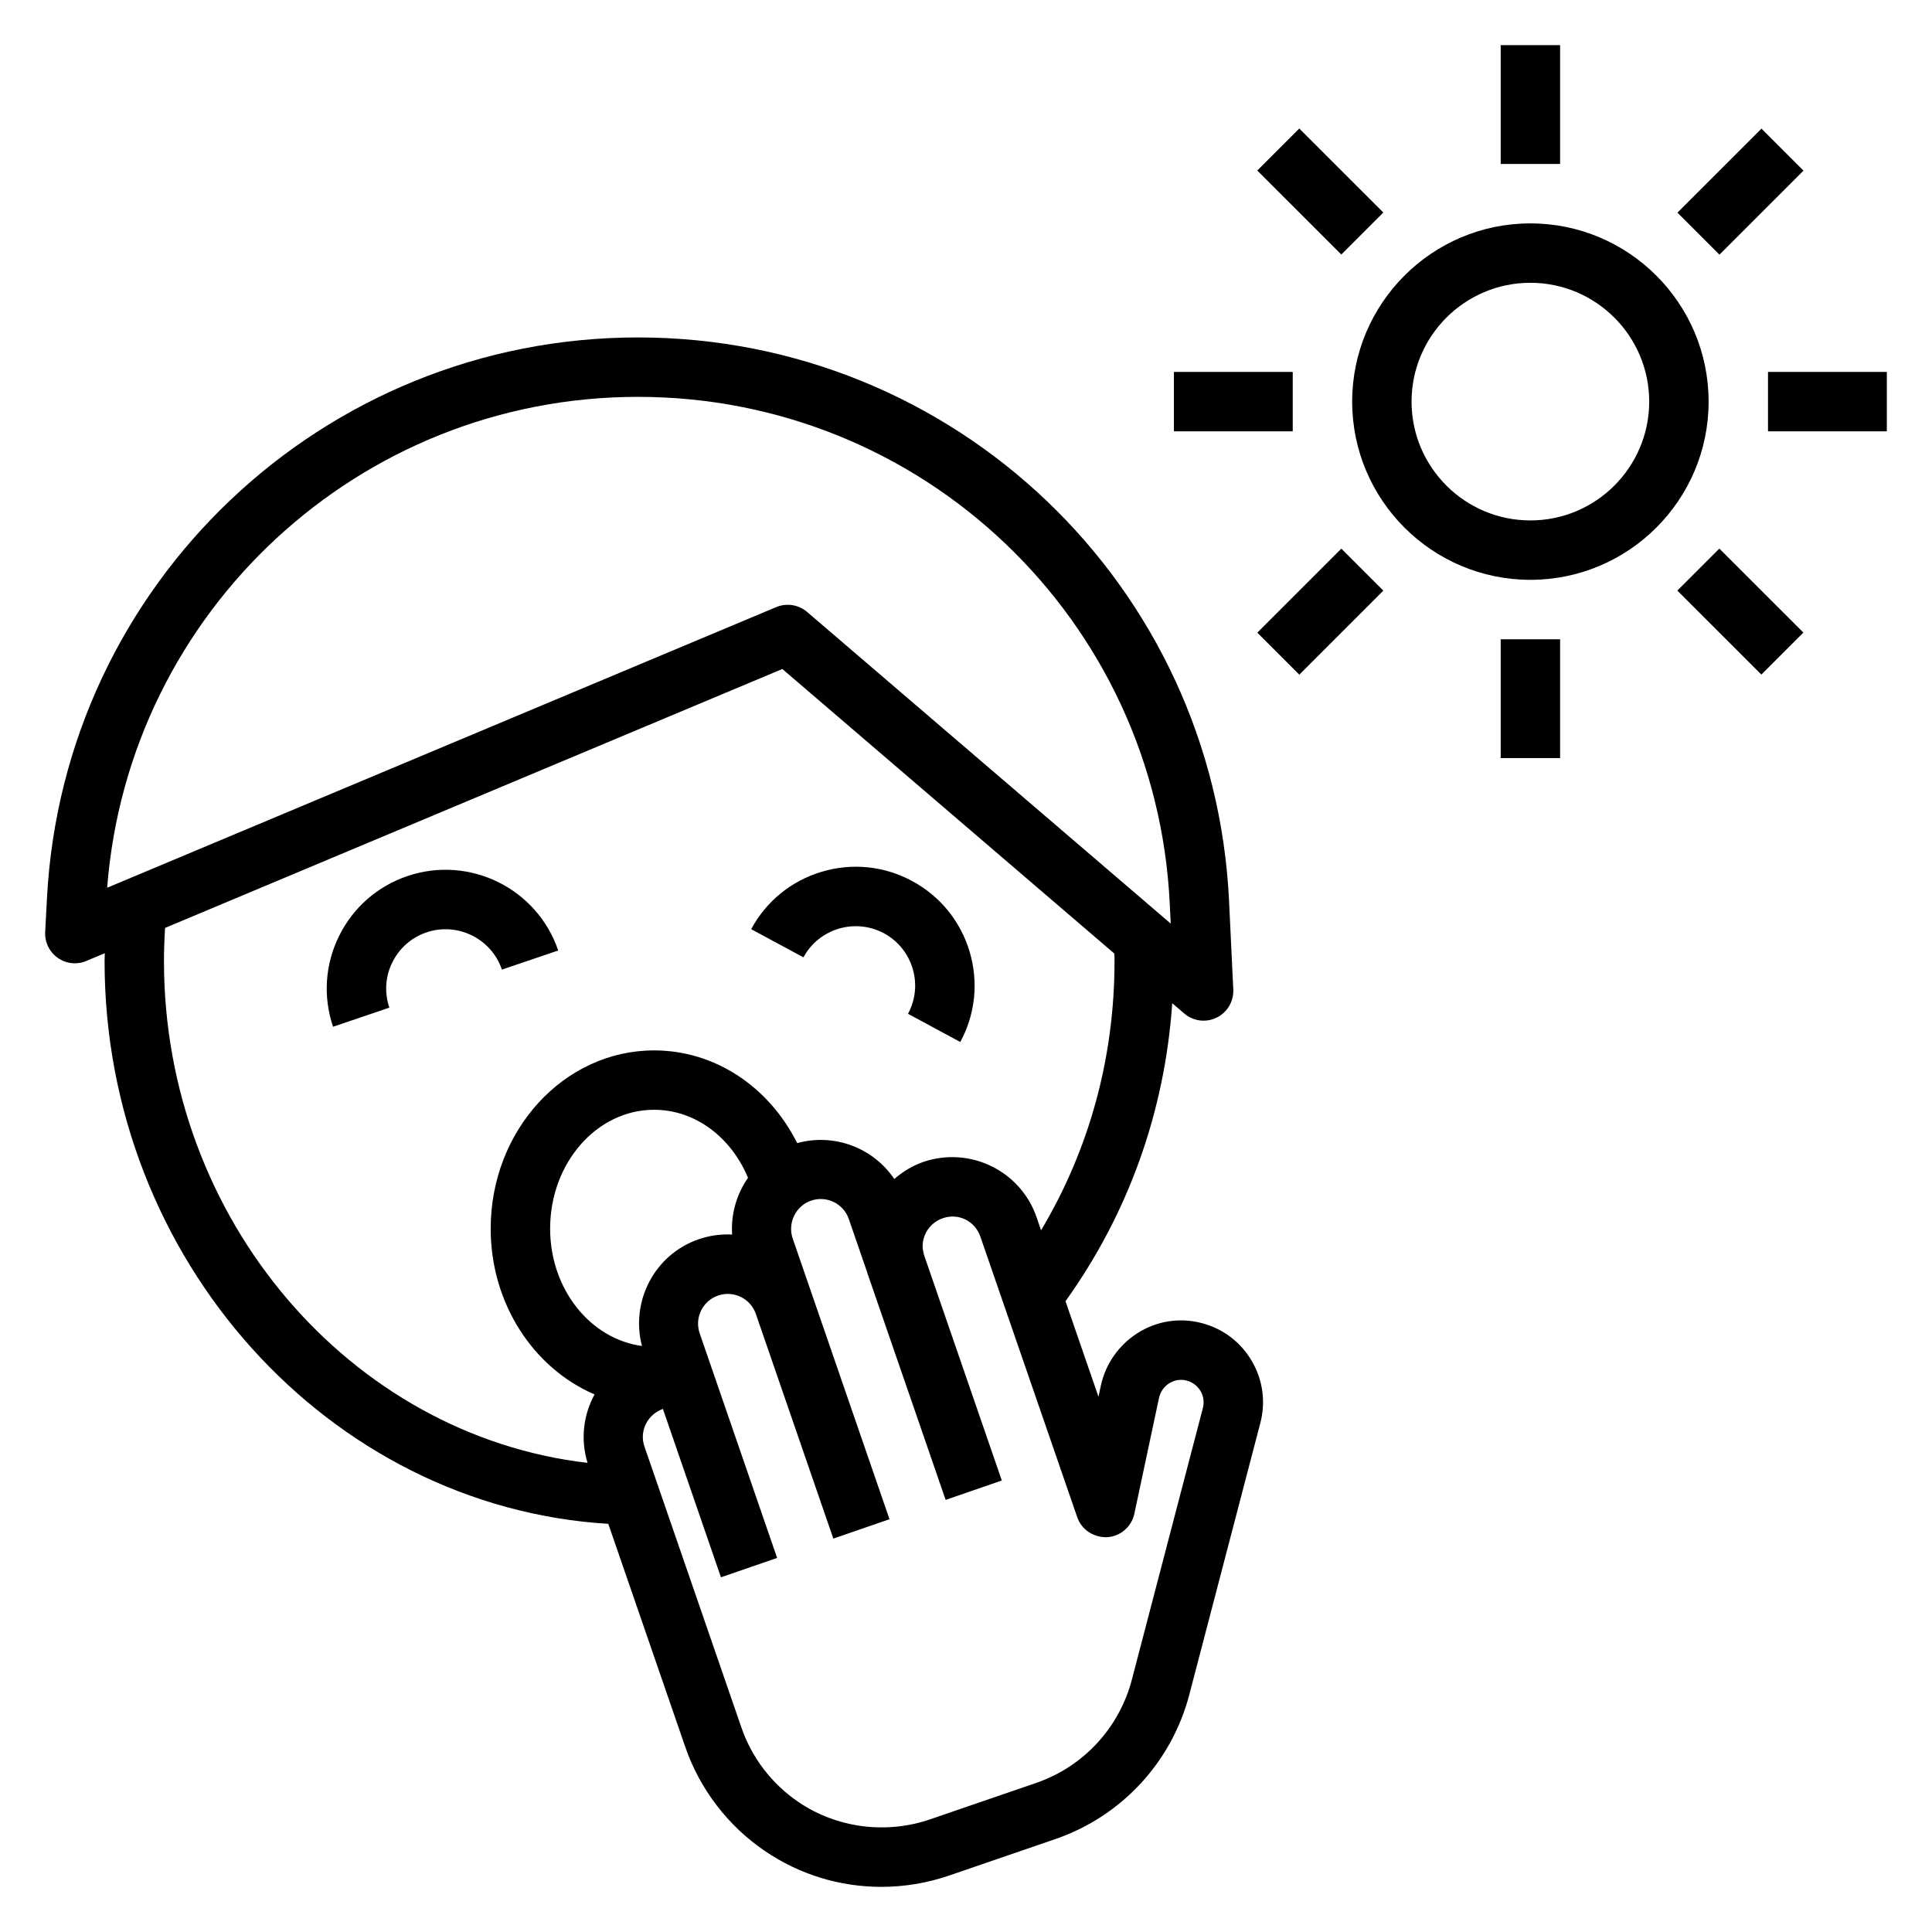 <?xml version="1.0" encoding="UTF-8"?>
<!-- Uploaded to: ICON Repo, www.iconrepo.com, Generator: ICON Repo Mixer Tools -->
<svg fill="#000000" width="800px" height="800px" version="1.1" viewBox="144 144 512 512" xmlns="http://www.w3.org/2000/svg">
 <g>
  <path d="m171.77 396.61c-0.008 0.73-0.055 1.379-0.055 2.133 0 79.02 59.402 144.59 133.49 149.09l20.355 59c3.84 11.242 11.375 21.098 21.199 27.734 9.109 6.195 19.762 9.469 30.805 9.469 6.141 0 12.219-1.016 18.066-3.031l28.207-9.684c17.438-6.062 30.645-20.324 35.336-38.195l18.805-71.926c1.496-5.613 0.707-11.461-2.211-16.477-2.914-5.008-7.606-8.59-13.211-10.066-12.297-3.281-24.254 4.731-26.812 16.516l-0.637 2.984-8.738-25.324c16.617-23.176 26.309-50.184 28.285-78.973l3.188 2.731c1.457 1.25 3.281 1.898 5.125 1.898 1.172 0 2.363-0.262 3.457-0.805 2.816-1.387 4.559-4.305 4.41-7.445l-1.117-23.434c-3.977-83.762-72.793-149.38-156.65-149.38-83.453 0-152.25 65.281-156.62 148.62l-0.473 8.941c-0.141 2.707 1.117 5.297 3.328 6.856 2.211 1.559 5.078 1.883 7.574 0.82zm118.02 72.98c0-17.367 12.359-31.488 27.551-31.488 10.77 0 20.34 7.117 24.891 18.027-3.031 4.352-4.566 9.645-4.211 15.035-2.969-0.141-5.961 0.25-8.855 1.25-11.738 4.047-18.129 16.477-15.035 28.285-13.664-1.84-24.34-15-24.34-31.109zm139.69 76.492c1.148 3.344 4.418 5.414 7.918 5.289 3.535-0.211 6.488-2.762 7.219-6.219l6.527-30.668c0.621-2.832 3.055-4.816 5.926-4.816 0.418 0 0.93 0.078 1.441 0.211 1.551 0.41 2.852 1.402 3.652 2.777 0.805 1.371 1.008 2.977 0.598 4.543l-18.812 71.949c-3.352 12.77-12.801 22.977-25.246 27.309l-28.184 9.676c-11.715 4.031-24.781 2.32-34.922-4.582-7.031-4.754-12.406-11.777-15.145-19.82l-25.672-74.398c-1.402-4.047 0.762-8.469 4.894-9.957l15.383 44.625 14.887-5.133-20.523-59.527c-1.418-4.102 0.77-8.598 4.879-10.004 1.992-0.691 4.125-0.551 6.016 0.363 1.891 0.922 3.305 2.519 3.992 4.512l20.531 59.535 14.887-5.133-25.664-74.422c0-0.016-0.008-0.031-0.016-0.047-1.348-4.102 0.852-8.566 4.894-9.957 4.086-1.426 8.598 0.762 10.004 4.871l4.863 14.113c0.031 0.109 0.039 0.219 0.07 0.324 0.086 0.27 0.18 0.543 0.301 0.812l14.664 42.477 5.754 16.703 14.887-5.133-0.008-0.023h0.008l-5.574-16.152-15.066-43.691c-0.203-0.797-0.34-1.582-0.34-2.211 0-3.336 2.148-6.328 5.312-7.422 4.164-1.473 8.559 0.707 9.996 4.879zm9.879-147.34c0 25.656-6.746 49.988-19.461 71.297l-1.195-3.465c-4.227-12.305-17.68-18.871-30.039-14.641-2.891 1.008-5.441 2.59-7.668 4.512-5.566-8.227-15.848-12.219-25.727-9.508-7.504-14.957-21.805-24.57-37.934-24.57-23.875 0-43.297 21.184-43.297 47.23 0 19.973 11.438 37.047 27.527 43.941-2.945 5.398-3.777 11.871-1.859 18.137-62.848-7.312-112.25-64.531-112.25-132.93 0-3.172 0.117-6.07 0.293-8.84l163.58-68.613 88.039 75.461-0.062 0.008c0.062 0.648 0.055 1.348 0.055 1.984zm-126.29-149.57c75.438 0 137.34 59.023 140.93 134.38l0.25 5.203-96.355-82.586c-1.461-1.242-3.285-1.898-5.129-1.898-1.031 0-2.062 0.195-3.047 0.613l-177.32 74.375c5.691-73.238 66.793-130.09 140.66-130.09z"/>
  <path d="m385.73 377.48c-7.398-3.992-15.91-4.863-23.969-2.457-8.062 2.41-14.695 7.809-18.695 15.215l13.855 7.469c4.125-7.644 13.699-10.477 21.332-6.375 3.699 2 6.398 5.32 7.606 9.352 1.203 4.031 0.77 8.289-1.227 11.988l13.855 7.469c4-7.391 4.871-15.91 2.465-23.969-2.422-8.062-7.832-14.699-15.223-18.691z"/>
  <path d="m251.99 376.16c-7.965 2.699-14.406 8.336-18.129 15.879-3.731 7.543-4.289 16.082-1.598 24.059l14.918-5.062c-1.348-3.984-1.07-8.25 0.797-12.012 1.867-3.769 5.086-6.598 9.07-7.941 8.203-2.769 17.176 1.645 19.965 9.871l14.918-5.062c-5.586-16.445-23.496-25.301-39.941-19.73z"/>
  <path d="m596.8 250.43c0-26.047-21.184-47.23-47.23-47.23-26.047 0-47.23 21.184-47.23 47.23 0 26.047 21.184 47.23 47.23 47.23 26.047 0.004 47.23-21.18 47.23-47.23zm-47.234 31.488c-17.367 0-31.488-14.121-31.488-31.488 0-17.367 14.121-31.488 31.488-31.488 17.367 0 31.488 14.121 31.488 31.488 0 17.367-14.121 31.488-31.488 31.488z"/>
  <path d="m541.7 155.96h15.742v31.488h-15.742z"/>
  <path d="m541.7 313.41h15.742v31.488h-15.742z"/>
  <path d="m612.54 242.56h31.488v15.742h-31.488z"/>
  <path d="m455.1 242.56h31.488v15.742h-31.488z"/>
  <path d="m588.54 200.35 22.27-22.262 11.133 11.133-22.27 22.262z"/>
  <path d="m477.2 311.66 22.266-22.266 11.133 11.133-22.266 22.266z"/>
  <path d="m588.51 300.51 11.133-11.133 22.27 22.262-11.133 11.133z"/>
  <path d="m477.19 189.19 11.133-11.133 22.27 22.262-11.133 11.133z"/>
 </g>
</svg>